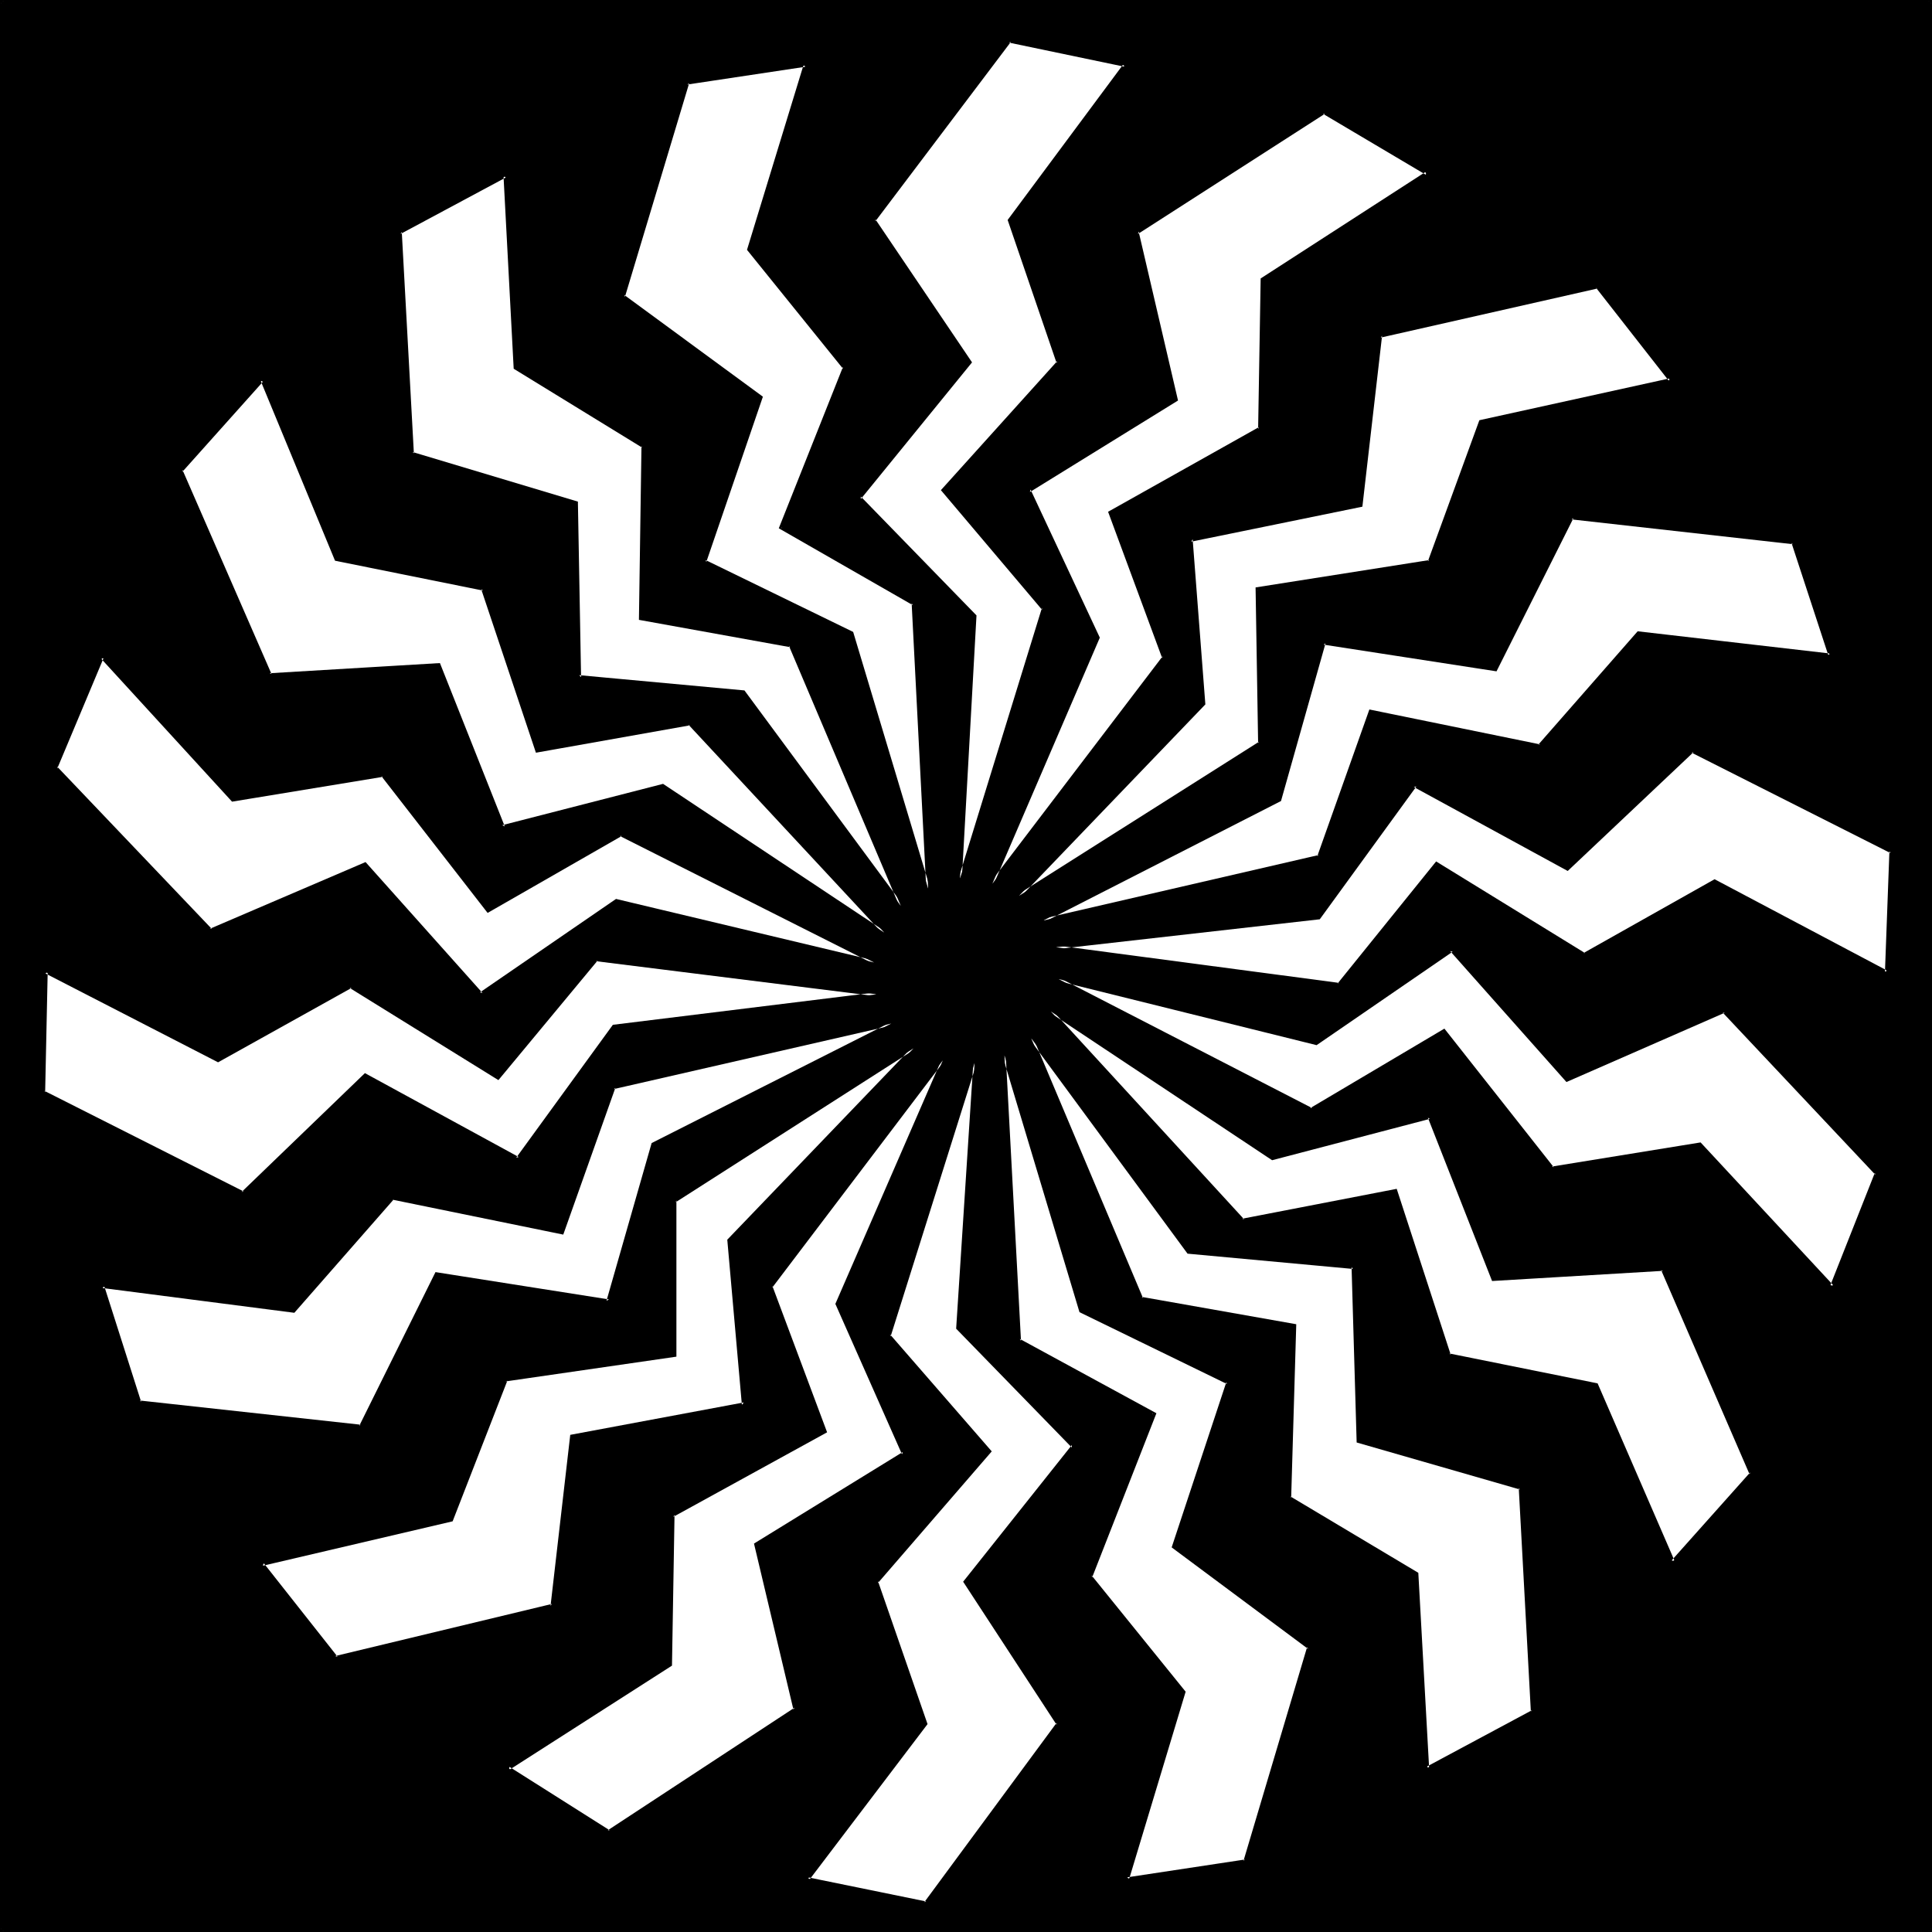 <?xml version="1.0" encoding="UTF-8" standalone="no"?>
<svg
   version="1.0"
   width="129.937mm"
   height="129.937mm"
   id="svg20"
   sodipodi:docname="Shape 666.wmf"
   xmlns:inkscape="http://www.inkscape.org/namespaces/inkscape"
   xmlns:sodipodi="http://sodipodi.sourceforge.net/DTD/sodipodi-0.dtd"
   xmlns="http://www.w3.org/2000/svg"
   xmlns:svg="http://www.w3.org/2000/svg">
  <sodipodi:namedview
     id="namedview20"
     pagecolor="#ffffff"
     bordercolor="#000000"
     borderopacity="0.25"
     inkscape:showpageshadow="2"
     inkscape:pageopacity="0.0"
     inkscape:pagecheckerboard="0"
     inkscape:deskcolor="#d1d1d1"
     inkscape:document-units="mm" />
  <defs
     id="defs1">
    <pattern
       id="WMFhbasepattern"
       patternUnits="userSpaceOnUse"
       width="6"
       height="6"
       x="0"
       y="0" />
  </defs>
  <path
     style="fill:#000000;fill-opacity:1;fill-rule:evenodd;stroke:none"
     d="m 171.619,305.1 v 39.43 l -43.147,6.141 -13.736,35.714 -48.157,11.15 18.746,23.917 55.106,-13.251 4.848,-43.147 43.794,-8.08 -3.717,-41.854 46.864,-48.642 z M 0.323,490.779 V 0.323 H 490.779 V 490.779 Z M 405.777,72.882 350.833,85.325 l -5.01,43.147 -43.147,8.726 3.232,41.854 -46.864,48.642 61.246,-38.784 -0.646,-39.269 43.632,-6.787 13.09,-35.714 48.157,-10.504 z m 50.096,64.963 -56.237,-6.302 -19.392,38.622 -43.794,-6.787 -11.15,39.915 -60.115,30.704 70.134,-16.322 13.09,-36.845 42.986,8.726 25.048,-28.603 48.642,5.494 z M 336.451,28.442 l -47.349,30.542 9.858,42.501 -37.491,23.109 17.614,37.491 -26.826,62.539 43.632,-57.53 -13.736,-36.845 38.138,-21.17 0.646,-38.138 41.854,-26.826 z m 93.728,162.408 -31.835,30.058 -38.784,-21.331 -24.24,33.774 -66.902,7.434 71.912,9.373 24.886,-30.542 37.491,23.109 33.128,-18.746 43.632,23.109 1.293,-30.704 z m -173.558,-180.507 -34.421,45.571 24.24,36.198 -27.957,34.421 29.25,30.058 -3.717,66.741 21.17,-68.68 -25.533,-30.058 29.411,-32.482 -12.443,-36.198 29.25,-39.269 z m 181.638,246.763 -39.915,17.453 -29.411,-33.128 -34.259,23.755 -65.61,-16.322 64.317,33.128 33.774,-19.877 27.472,34.906 37.491,-6.141 33.613,36.198 11.312,-28.765 z M 232.219,153.358 198.445,133.966 214.605,93.405 190.365,63.509 l 14.382,-46.864 -30.058,4.363 -16.16,54.298 34.906,25.533 -14.382,42.016 37.491,18.099 19.392,64.963 z m 190.526,169.357 -43.147,2.424 -16.322,-41.208 -39.915,10.666 -56.237,-37.491 48.803,53.166 38.784,-7.595 13.574,41.854 37.491,7.434 19.392,45.086 20.038,-22.462 z m -221.877,-158.691 -37.976,-6.949 0.485,-43.632 -32.482,-20.038 -2.424,-48.642 -26.826,14.221 3.07,56.237 41.854,12.605 0.646,44.278 41.854,3.717 39.915,54.459 z m 185.678,214.281 -41.37,-11.958 -1.131,-44.278 -41.854,-3.717 -40.077,-54.459 28.118,66.256 38.784,6.949 -1.293,43.632 32.482,19.392 2.586,49.288 26.826,-14.382 z M 175.336,183.901 136.552,190.849 122.816,149.641 85.325,142.208 66.579,96.637 46.056,119.584 l 22.462,51.874 43.147,-2.424 16.16,41.208 40.723,-10.666 56.237,37.491 z m 122.977,209.433 13.736,-42.016 -37.33,-18.099 -19.392,-64.963 3.717,72.558 34.259,18.746 -16.16,41.208 23.755,29.25 -14.382,47.51 30.058,-4.363 16.16,-54.298 z m -140.43,-181.153 -33.774,19.23 -26.826,-34.259 -38.138,6.141 -33.128,-36.198 -11.797,28.118 39.269,41.208 39.43,-16.806 29.411,33.128 34.259,-23.755 65.61,15.675 z m 85.486,125.563 4.363,-67.549 -21.816,69.326 25.694,29.411 -28.765,33.128 12.443,36.198 -29.896,39.269 29.896,6.302 33.774,-45.571 -23.755,-36.198 27.472,-34.421 z m -91.789,-93.728 -24.886,29.896 -37.491,-23.109 -33.774,18.746 -43.794,-22.462 -0.646,30.542 50.581,25.694 31.35,-30.058 38.622,21.331 24.402,-33.774 66.902,-8.08 z m 44.278,83.062 13.898,36.845 -38.784,21.17 -0.646,38.138 -41.208,26.179 25.533,16.322 47.51,-31.35 -10.019,-41.693 37.491,-23.27 -16.806,-37.976 26.826,-61.893 z m -39.915,-50.581 -13.09,36.845 -43.147,-8.726 -24.886,28.603 -48.803,-6.141 9.373,29.411 56.237,6.141 19.392,-38.784 43.632,6.949 11.312,-39.915 60.6,-30.704 z"
     id="path1" />
  <path
     style="fill:#000000;fill-opacity:1;fill-rule:evenodd;stroke:none"
     d="m 171.134,304.939 v 39.592 l 0.323,-0.485 -43.309,6.302 -13.736,35.875 0.323,-0.323 -48.803,11.474 19.23,24.563 55.59,-13.413 5.01,-43.309 -0.323,0.323 44.117,-8.242 -3.717,-42.178 -0.162,0.323 49.45,-51.389 -63.994,40.885 0.646,0.646 60.6,-38.784 -0.485,-0.646 -47.026,48.965 3.717,42.016 0.485,-0.646 -44.117,8.242 -5.01,43.47 0.323,-0.485 -55.106,13.251 0.646,0.162 -18.746,-23.755 -0.323,0.646 48.318,-11.312 13.898,-35.714 -0.485,0.162 43.47,-6.302 v -39.754 l -0.162,0.485 z"
     id="path2" />
  <path
     style="fill:#000000;fill-opacity:1;fill-rule:evenodd;stroke:none"
     d="m 0.323,490.294 0.485,0.485 V 0.323 L 0.323,0.808 H 490.779 l -0.485,-0.485 V 490.779 l 0.485,-0.485 H 0.323 L 0,491.102 H 491.102 V 0 H 0 v 491.102 z"
     id="path3" />
  <path
     style="fill:#000000;fill-opacity:1;fill-rule:evenodd;stroke:none"
     d="M 406.1,72.397 350.51,85.002 l -5.01,43.309 0.323,-0.323 -43.632,8.888 3.232,42.178 0.162,-0.323 -49.45,51.389 64.478,-40.885 -0.646,-39.592 -0.323,0.485 43.955,-6.949 13.251,-35.875 -0.323,0.323 48.803,-10.827 -19.23,-24.402 -0.485,0.646 18.584,23.755 0.323,-0.646 -48.48,10.666 -13.09,35.875 0.323,-0.323 -44.117,6.949 0.646,39.592 0.162,-0.323 -61.246,38.784 0.646,0.646 47.026,-48.965 -3.232,-42.016 -0.323,0.646 43.47,-8.888 5.01,-43.47 -0.323,0.485 54.944,-12.443 -0.323,-0.323 z"
     id="path4" />
  <path
     style="fill:#000000;fill-opacity:1;fill-rule:evenodd;stroke:none"
     d="m 456.196,137.36 -56.883,-6.302 -19.554,38.946 0.485,-0.162 -44.117,-6.949 -11.312,40.4 0.323,-0.323 -63.347,32.158 73.851,-17.13 13.251,-37.006 -0.646,0.323 43.47,8.726 25.048,-28.765 h -0.323 l 49.288,5.818 -9.534,-29.734 -0.808,0.646 9.373,28.603 0.485,-0.485 -48.965,-5.656 -25.21,28.765 h 0.485 l -43.47,-8.888 -13.251,37.33 0.323,-0.323 -69.973,16.16 0.323,0.808 60.115,-30.704 11.312,-40.077 -0.485,0.323 43.955,6.787 19.554,-38.946 -0.485,0.323 56.237,6.302 -0.323,-0.323 z"
     id="path5" />
  <path
     style="fill:#000000;fill-opacity:1;fill-rule:evenodd;stroke:none"
     d="m 336.451,27.957 -47.834,30.866 10.019,42.824 0.162,-0.485 -37.814,23.27 17.614,37.814 v -0.323 l -28.28,65.771 46.056,-60.6 -13.736,-37.006 -0.323,0.485 38.299,-21.331 0.646,-38.299 -0.162,0.323 42.501,-27.149 -27.149,-16.16 -0.162,0.97 26.179,15.514 v -0.808 l -42.016,27.149 -0.646,38.299 0.162,-0.485 -38.299,21.493 13.736,37.168 0.162,-0.485 -43.794,57.53 0.808,0.485 26.987,-62.701 -17.614,-37.653 -0.162,0.646 37.653,-23.27 -10.019,-42.986 -0.162,0.646 47.51,-30.542 h -0.485 z"
     id="path6" />
  <path
     style="fill:#000000;fill-opacity:1;fill-rule:evenodd;stroke:none"
     d="m 430.017,190.365 -31.997,30.219 0.485,-0.162 -38.946,-21.331 -24.725,33.936 0.323,-0.162 -70.458,7.918 75.79,9.858 25.048,-30.866 -0.646,0.162 37.814,23.27 33.29,-18.907 h -0.323 l 44.278,23.432 1.293,-31.512 -51.227,-25.856 v 0.97 l 50.581,25.533 -0.323,-0.485 -1.131,30.704 0.646,-0.323 -43.955,-23.27 -33.29,18.746 h 0.323 l -37.814,-23.27 -25.048,31.027 0.323,-0.162 -71.912,-9.534 v 0.97 l 67.064,-7.595 24.563,-33.774 -0.646,0.162 39.107,21.331 31.997,-30.219 -0.485,0.162 z"
     id="path7" />
  <path
     style="fill:#000000;fill-opacity:1;fill-rule:evenodd;stroke:none"
     d="m 256.297,9.858 -34.582,46.056 24.402,36.522 v -0.485 l -28.28,34.582 29.573,30.381 v -0.323 l -4.04,70.296 22.301,-72.397 -25.694,-30.219 v 0.646 L 269.548,92.273 256.944,55.752 v 0.485 l 29.734,-39.915 -30.381,-6.464 0.162,0.97 29.411,6.141 -0.323,-0.646 -29.411,39.592 12.443,36.36 0.162,-0.485 -29.573,32.805 25.694,30.381 v -0.485 l -21.17,68.68 0.808,0.162 3.717,-66.902 -29.411,-30.219 v 0.646 L 247.086,92.112 222.523,55.752 v 0.485 l 34.421,-45.571 -0.485,0.162 z"
     id="path8" />
  <path
     style="fill:#000000;fill-opacity:1;fill-rule:evenodd;stroke:none"
     d="m 438.42,256.621 -40.238,17.614 h 0.485 l -29.573,-33.29 -34.744,23.917 0.323,-0.162 -69.165,-17.13 67.872,34.906 33.936,-20.038 -0.646,-0.162 27.795,35.229 37.653,-6.302 h -0.323 l 34.098,36.683 11.635,-29.734 -39.107,-41.531 -0.485,0.808 38.784,41.208 -0.162,-0.485 -11.312,28.603 h 0.808 l -33.774,-36.36 -37.814,6.141 0.485,0.162 -27.795,-35.229 -34.098,20.2 h 0.485 l -64.317,-33.128 -0.323,0.808 65.771,16.322 34.582,-23.755 -0.646,-0.162 29.573,33.29 40.238,-17.614 h -0.485 z"
     id="path9" />
  <path
     style="fill:#000000;fill-opacity:1;fill-rule:evenodd;stroke:none"
     d="m 232.542,153.197 -33.936,-19.554 0.162,0.646 16.483,-40.885 -24.563,-30.219 v 0.323 l 14.706,-47.51 -31.027,4.525 -16.483,54.944 35.229,25.856 -0.162,-0.485 -14.382,42.178 37.814,18.261 -0.323,-0.323 20.523,68.518 -4.04,-76.275 -0.808,0.162 3.717,72.558 0.97,-0.162 -19.554,-65.125 -37.491,-18.261 0.162,0.485 14.382,-42.016 -35.229,-25.856 0.162,0.485 16.322,-54.298 -0.485,0.323 30.058,-4.525 -0.485,-0.485 -14.382,47.026 24.402,30.219 v -0.485 l -16.322,41.046 34.098,19.554 -0.323,-0.485 z"
     id="path10" />
  <path
     style="fill:#000000;fill-opacity:1;fill-rule:evenodd;stroke:none"
     d="m 422.907,322.23 -43.309,2.424 0.485,0.323 -16.483,-41.531 -40.4,10.666 h 0.485 l -59.307,-39.43 51.389,56.075 38.946,-7.595 -0.485,-0.323 13.736,42.016 37.814,7.595 -0.323,-0.162 19.715,45.571 20.523,-23.27 -22.786,-52.358 -0.646,0.646 22.462,51.874 0.162,-0.485 -20.038,22.462 h 0.808 l -19.554,-45.086 -37.653,-7.595 0.323,0.323 -13.736,-42.178 -39.269,7.595 0.485,0.162 -48.803,-53.166 -0.485,0.646 56.398,37.491 40.077,-10.504 -0.485,-0.323 16.322,41.531 43.47,-2.586 -0.485,-0.162 z"
     id="path11" />
  <path
     style="fill:#000000;fill-opacity:1;fill-rule:evenodd;stroke:none"
     d="m 201.192,163.701 -38.299,-7.11 0.485,0.485 0.485,-43.955 -32.643,-20.038 0.162,0.323 -2.586,-49.45 -27.634,14.867 3.232,56.722 42.016,12.605 -0.323,-0.323 0.646,44.763 42.339,3.717 -0.323,-0.162 42.178,57.368 -29.734,-69.811 -0.646,0.485 28.118,66.256 0.808,-0.485 -40.238,-54.459 -42.016,-3.878 0.485,0.485 -0.808,-44.602 -42.016,-12.605 0.323,0.323 -3.07,-56.237 -0.323,0.485 26.826,-14.382 -0.646,-0.323 2.586,48.965 32.643,20.038 -0.162,-0.323 -0.646,44.117 38.461,6.949 -0.323,-0.323 z"
     id="path12" />
  <path
     style="fill:#000000;fill-opacity:1;fill-rule:evenodd;stroke:none"
     d="m 386.87,377.982 -41.531,-11.958 0.323,0.323 -1.131,-44.763 -42.339,-3.717 0.323,0.162 -42.178,-57.368 29.734,69.811 38.784,7.11 -0.323,-0.485 -1.293,43.955 32.643,19.392 -0.162,-0.323 2.586,50.096 27.795,-14.867 -3.232,-57.368 -0.808,0.323 3.07,56.722 0.323,-0.323 -26.826,14.382 0.646,0.323 -2.747,-49.611 -32.482,-19.392 0.162,0.323 1.293,-44.117 -39.269,-6.949 0.323,0.323 -27.957,-66.256 -0.808,0.485 40.077,54.459 42.016,3.878 -0.323,-0.485 1.293,44.602 41.531,11.958 -0.323,-0.323 z"
     id="path13" />
  <path
     style="fill:#000000;fill-opacity:1;fill-rule:evenodd;stroke:none"
     d="m 175.497,183.577 -38.946,6.787 0.485,0.323 -13.898,-41.37 -37.653,-7.595 0.323,0.162 -19.069,-46.218 -21.17,23.917 22.786,52.358 43.309,-2.424 -0.485,-0.323 16.322,41.531 41.046,-10.666 h -0.323 l 59.307,39.43 -52.035,-55.914 -0.485,0.646 49.45,53.166 0.485,-0.646 -56.398,-37.491 -40.885,10.504 0.646,0.323 -16.483,-41.531 -43.309,2.586 0.485,0.162 -22.624,-51.874 v 0.485 l 20.523,-22.947 -0.646,-0.162 18.907,45.733 37.653,7.595 -0.485,-0.323 13.898,41.531 39.107,-6.949 -0.323,-0.162 z"
     id="path14" />
  <path
     style="fill:#000000;fill-opacity:1;fill-rule:evenodd;stroke:none"
     d="m 298.636,392.849 0.162,0.485 13.898,-42.178 -37.814,-18.261 0.162,0.323 -20.362,-68.68 3.878,76.437 34.582,18.907 -0.162,-0.646 -16.322,41.531 23.917,29.573 -0.162,-0.323 -14.544,48.157 31.027,-4.525 16.322,-54.944 -34.582,-25.856 -0.808,0.485 34.744,25.856 -0.323,-0.485 -16.16,54.298 0.323,-0.323 -29.896,4.525 0.485,0.485 14.382,-47.672 -23.917,-29.573 0.162,0.485 16.322,-41.693 -34.744,-18.907 0.323,0.485 -3.878,-72.558 -0.808,0.162 19.554,65.125 37.491,18.261 -0.162,-0.485 -13.898,42.016 z"
     id="path15" />
  <path
     style="fill:#000000;fill-opacity:1;fill-rule:evenodd;stroke:none"
     d="m 157.883,211.696 -33.936,19.392 0.485,0.162 -26.987,-34.582 -38.299,6.302 h 0.323 L 25.856,166.286 13.736,195.213 53.328,236.905 93.081,219.937 h -0.485 l 29.573,33.29 34.744,-23.917 -0.485,0.162 69.326,16.322 -67.872,-34.098 -0.323,0.808 64.478,32.482 0.323,-0.808 -65.771,-15.675 -34.582,23.755 0.646,0.162 -29.734,-33.29 -39.592,16.968 h 0.485 L 14.544,194.889 v 0.485 l 11.797,-28.118 -0.646,0.162 33.29,36.36 38.299,-6.302 -0.323,-0.162 26.987,34.744 34.098,-19.554 h -0.485 z"
     id="path16" />
  <path
     style="fill:#000000;fill-opacity:1;fill-rule:evenodd;stroke:none"
     d="m 243.693,337.42 0.162,0.323 4.686,-71.266 -23.109,73.205 25.856,29.573 v -0.646 l -29.088,33.29 12.605,36.522 0.162,-0.485 -30.381,39.915 30.866,6.464 34.098,-46.056 -23.917,-36.522 v 0.485 l 27.795,-34.582 -29.734,-30.219 -0.646,0.323 29.411,30.219 v -0.646 l -27.634,34.744 23.755,36.36 v -0.485 l -33.613,45.571 0.485,-0.162 -30.058,-6.141 0.323,0.646 30.058,-39.592 -12.605,-36.36 v 0.485 l 28.926,-33.451 -25.856,-29.734 0.162,0.485 21.816,-69.326 -0.808,-0.162 -4.363,67.549 z"
     id="path17" />
  <path
     style="fill:#000000;fill-opacity:1;fill-rule:evenodd;stroke:none"
     d="m 151.419,243.531 -25.048,30.219 0.485,-0.162 L 89.203,250.318 55.267,269.225 h 0.323 l -44.44,-22.786 -0.485,31.512 51.066,25.856 31.512,-30.219 -0.646,0.162 39.107,21.331 24.725,-33.936 -0.323,0.162 70.296,-8.565 -74.982,-9.211 0.162,0.808 71.104,8.888 v -0.97 l -66.902,8.242 -24.563,33.774 0.646,-0.162 -39.107,-21.331 -31.35,30.219 0.485,-0.162 -50.581,-25.533 0.162,0.323 0.646,-30.542 -0.646,0.323 43.955,22.624 33.936,-18.907 H 88.88 l 37.814,23.432 25.21,-30.381 -0.323,0.162 z"
     id="path18" />
  <path
     style="fill:#000000;fill-opacity:1;fill-rule:evenodd;stroke:none"
     d="m 195.536,326.916 13.736,37.168 0.162,-0.485 -38.946,21.331 -0.646,38.299 0.323,-0.323 -41.854,26.502 26.341,16.806 47.995,-31.512 -10.019,-42.178 -0.162,0.485 37.814,-23.27 -17.13,-38.461 v 0.323 l 28.442,-65.286 -46.056,60.6 0.808,0.323 43.632,-57.53 -0.646,-0.323 -26.987,62.054 16.968,38.299 0.162,-0.646 -37.814,23.27 10.019,42.178 0.323,-0.485 -47.51,31.189 h 0.485 l -25.533,-16.16 v 0.808 l 41.37,-26.502 0.646,-38.299 -0.323,0.485 39.107,-21.493 -13.898,-37.168 v 0.323 z"
     id="path19" />
  <path
     style="fill:#000000;fill-opacity:1;fill-rule:evenodd;stroke:none"
     d="m 155.621,276.174 -13.251,37.006 0.485,-0.323 -43.309,-8.726 -25.048,28.765 h 0.323 l -49.45,-6.464 9.696,30.381 56.883,6.302 19.392,-39.107 -0.323,0.323 43.955,6.949 11.474,-40.4 -0.323,0.323 63.994,-32.32 -74.498,17.291 0.485,0.646 70.619,-16.16 -0.323,-0.808 -60.762,30.704 -11.474,40.077 0.646,-0.323 -44.117,-6.949 -19.392,39.107 0.323,-0.323 -56.075,-6.141 0.323,0.323 -9.373,-29.411 -0.485,0.485 48.803,6.302 25.21,-28.765 h -0.323 l 43.47,8.888 13.251,-37.33 -0.323,0.323 z"
     id="path20" />
</svg>

